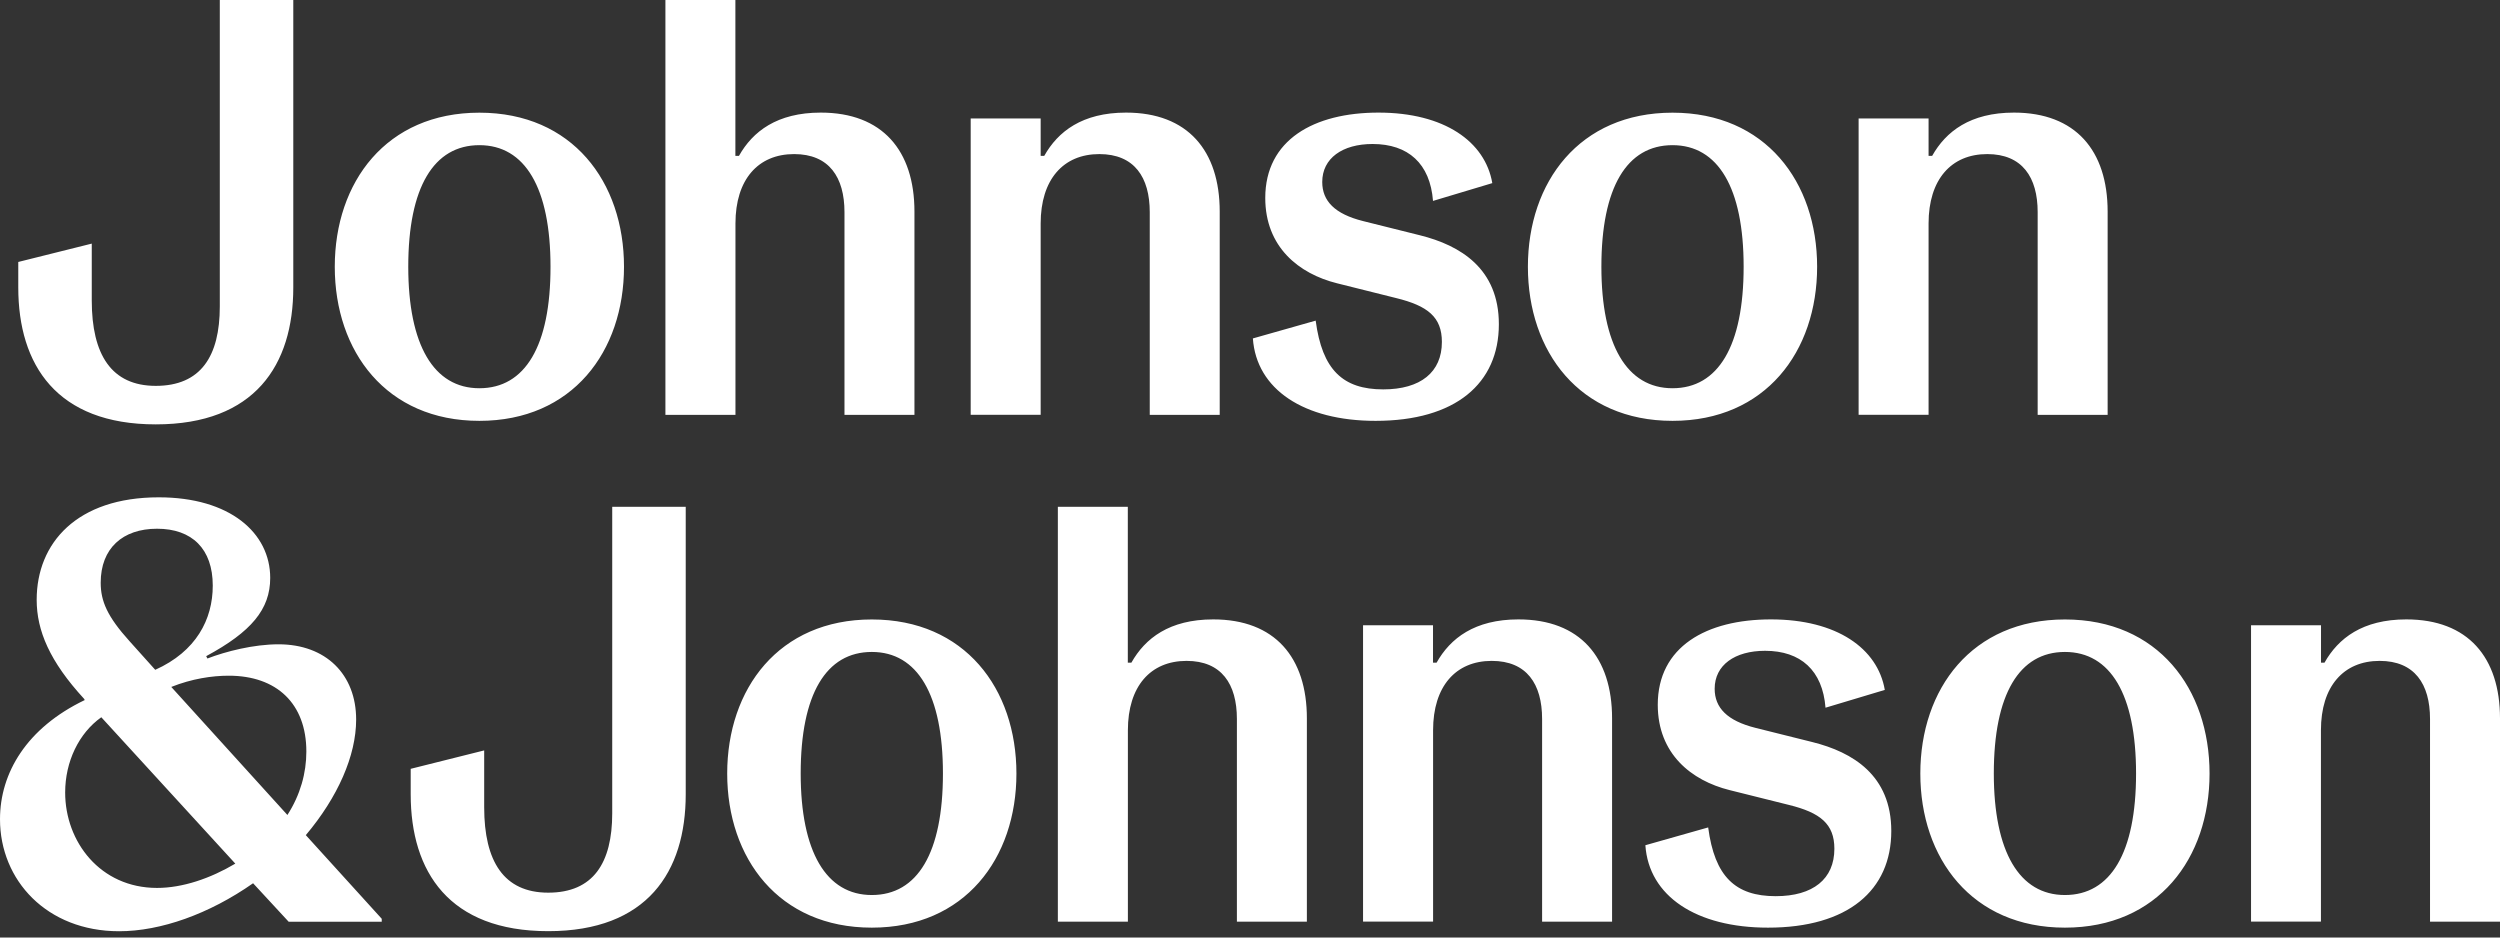 <svg width="200" height="75" viewBox="0 0 200 75" fill="none" xmlns="http://www.w3.org/2000/svg">
<rect x="0" y="0" width="200" height="75" fill="#333333" stroke="none"/>
<path d="M154.286 33.192V17.876C154.286 14.368 156.089 12.327 158.98 12.327C161.779 12.327 163.013 14.179 163.013 16.972V33.192H168.611V16.929C168.611 12.046 166.05 9.008 161.118 9.008C157.61 9.008 155.667 10.524 154.573 12.468H154.286V9.479H148.689V33.186H154.286V33.192ZM133.801 31.059C130.152 31.059 128.111 27.599 128.111 21.336C128.111 14.98 130.152 11.613 133.801 11.613C137.45 11.613 139.491 15.029 139.491 21.336C139.491 27.691 137.45 31.059 133.801 31.059ZM133.801 33.668C141.245 33.668 145.37 28.119 145.37 21.341C145.37 14.563 141.245 9.014 133.801 9.014C126.357 9.014 122.232 14.563 122.232 21.341C122.232 28.119 126.357 33.668 133.801 33.668ZM110.045 33.668C116.444 33.668 119.909 30.68 119.909 25.937C119.909 21.482 116.829 19.63 113.602 18.824L109.049 17.687C106.775 17.118 105.779 16.073 105.779 14.558C105.779 12.663 107.392 11.52 109.807 11.52C112.655 11.52 114.409 13.085 114.641 16.073L119.384 14.65C118.815 11.331 115.546 9.008 110.278 9.008C105.108 9.008 101.221 11.19 101.221 15.835C101.221 19.771 103.922 21.904 106.959 22.662L111.702 23.848C114.214 24.465 115.351 25.363 115.351 27.356C115.351 29.776 113.645 31.151 110.657 31.151C107.43 31.151 105.774 29.586 105.254 25.65L100.23 27.074C100.512 31.151 104.307 33.668 110.045 33.668ZM83.253 33.192V17.876C83.253 14.368 85.055 12.327 87.946 12.327C90.745 12.327 91.98 14.179 91.98 16.972V33.192H97.577V16.929C97.577 12.046 95.017 9.008 90.085 9.008C86.577 9.008 84.633 10.524 83.54 12.468H83.253V9.479H77.655V33.186H83.253V33.192ZM58.837 33.192V17.876C58.837 14.368 60.639 12.327 63.53 12.327C66.329 12.327 67.558 14.179 67.558 16.972V33.192H73.156V16.929C73.156 12.046 70.595 9.008 65.663 9.008C62.155 9.008 60.212 10.524 59.118 12.468H58.831V0H53.233V33.192H58.837ZM38.351 31.059C34.697 31.059 32.661 27.599 32.661 21.336C32.661 14.98 34.702 11.613 38.351 11.613C42 11.613 44.041 15.029 44.041 21.336C44.046 27.691 42.005 31.059 38.351 31.059ZM38.351 33.668C45.795 33.668 49.92 28.119 49.92 21.341C49.92 14.563 45.795 9.014 38.351 9.014C30.907 9.014 26.782 14.563 26.782 21.341C26.782 28.119 30.907 33.668 38.351 33.668ZM12.462 33.95C20.383 33.95 23.463 29.207 23.463 22.998V0H17.584V24.513C17.584 28.498 16.068 30.869 12.462 30.869C8.906 30.869 7.341 28.357 7.341 24.042V19.489L1.462 20.957V22.998C1.462 29.207 4.548 33.95 12.462 33.95ZM185.675 73.735V58.42C185.675 54.912 187.478 52.871 190.369 52.871C193.168 52.871 194.402 54.722 194.402 57.516V73.735H200V57.472C200 52.589 197.439 49.552 192.507 49.552C188.999 49.552 187.056 51.068 185.962 53.011H185.681V50.023H180.083V73.73H185.675V73.735ZM165.195 71.602C161.546 71.602 159.505 68.143 159.505 61.879C159.505 55.523 161.546 52.156 165.195 52.156C168.844 52.156 170.885 55.572 170.885 61.879C170.885 68.235 168.844 71.602 165.195 71.602ZM165.195 74.212C172.639 74.212 176.764 68.662 176.764 61.885C176.764 55.101 172.639 49.557 165.195 49.557C157.751 49.557 153.626 55.106 153.626 61.885C153.626 68.662 157.751 74.212 165.195 74.212ZM141.44 74.212C147.839 74.212 151.303 71.223 151.303 66.481C151.303 62.025 148.223 60.174 144.996 59.367L140.443 58.23C138.17 57.662 137.173 56.617 137.173 55.101C137.173 53.206 138.787 52.064 141.207 52.064C144.054 52.064 145.808 53.629 146.041 56.617L150.784 55.193C150.215 51.874 146.945 49.552 141.678 49.552C136.508 49.552 132.621 51.734 132.621 56.379C132.621 60.315 135.322 62.447 138.359 63.206L143.102 64.391C145.614 65.008 146.75 65.907 146.75 67.899C146.75 70.319 145.045 71.694 142.057 71.694C138.83 71.694 137.173 70.13 136.654 66.194L131.63 67.618C131.906 71.694 135.701 74.212 141.44 74.212ZM114.647 73.735V58.42C114.647 54.912 116.45 52.871 119.341 52.871C122.139 52.871 123.368 54.722 123.368 57.516V73.735H128.966V57.472C128.966 52.589 126.406 49.552 121.474 49.552C117.965 49.552 116.022 51.068 114.928 53.011H114.641V50.023H109.044V73.73H114.647V73.735ZM90.231 73.735V58.42C90.231 54.912 92.034 52.871 94.925 52.871C97.724 52.871 98.952 54.722 98.952 57.516V73.735H104.55V57.472C104.55 52.589 101.99 49.552 97.058 49.552C93.549 49.552 91.606 51.068 90.512 53.011H90.225V40.544H84.628V73.735H90.231ZM69.745 71.602C66.096 71.602 64.055 68.143 64.055 61.879C64.055 55.523 66.096 52.156 69.745 52.156C73.394 52.156 75.435 55.572 75.435 61.879C75.435 68.235 73.4 71.602 69.745 71.602ZM69.745 74.212C77.189 74.212 81.314 68.662 81.314 61.885C81.314 55.101 77.189 49.557 69.745 49.557C62.301 49.557 58.176 55.106 58.176 61.885C58.176 68.662 62.301 74.212 69.745 74.212ZM43.857 74.493C51.777 74.493 54.858 69.751 54.858 63.541V40.544H48.978V65.057C48.978 69.041 47.462 71.413 43.857 71.413C40.3 71.413 38.735 68.901 38.735 64.586V60.033L32.856 61.506V63.547C32.856 69.751 35.936 74.493 43.857 74.493ZM12.565 71.034C8.012 71.034 5.213 67.336 5.213 63.4C5.213 60.937 6.302 58.658 8.104 57.38L18.824 69.09C16.831 70.276 14.601 71.034 12.565 71.034ZM18.299 54.056C22.137 54.056 24.508 56.287 24.508 60.125C24.508 61.83 24.032 63.584 22.992 65.198L13.702 54.955C15.359 54.294 16.972 54.056 18.299 54.056ZM12.565 42.298C15.364 42.298 17.021 43.911 17.021 46.851C17.021 49.552 15.694 52.113 12.419 53.585L10.378 51.312C8.575 49.319 8.056 48.085 8.056 46.618C8.056 43.862 9.815 42.298 12.565 42.298ZM24.465 66.811C27.025 63.774 28.492 60.455 28.492 57.564C28.492 53.959 26.073 51.544 22.283 51.544C20.291 51.544 18.06 52.113 16.593 52.681L16.496 52.492C20.101 50.548 21.617 48.745 21.617 46.233C21.617 42.628 18.39 39.786 12.701 39.786C6.155 39.786 2.934 43.434 2.934 47.987C2.934 50.451 3.979 52.919 6.729 55.908L6.778 56.005C2.133 58.236 0 61.836 0 65.539C0 70.422 3.746 74.499 9.528 74.499C12.847 74.499 16.734 73.124 20.247 70.66L23.095 73.741H30.539V73.502L24.465 66.811Z" fill="white"/>
</svg>
